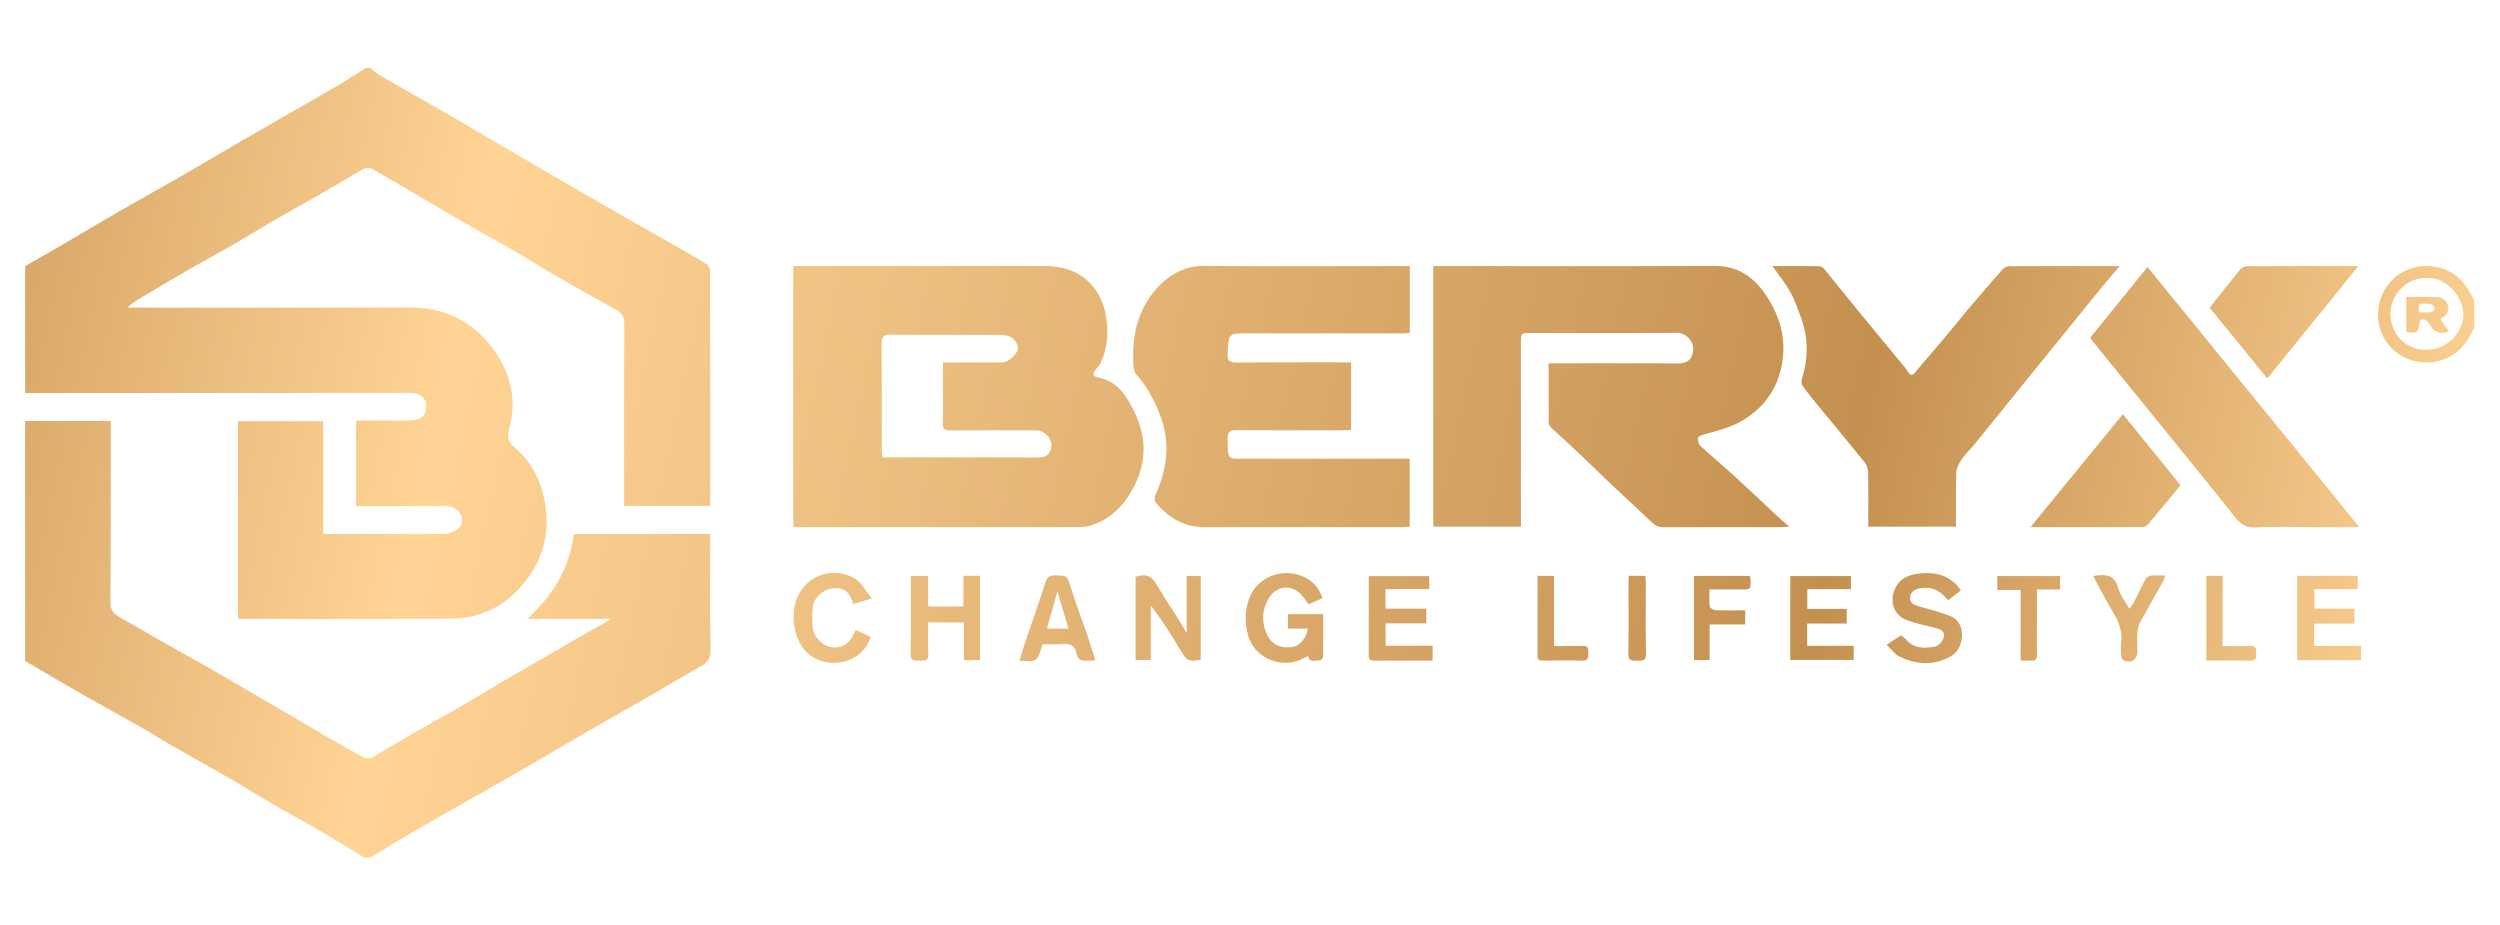 <svg xmlns:dc="http://purl.org/dc/elements/1.1/" xmlns:cc="http://creativecommons.org/ns#" xmlns:rdf="http://www.w3.org/1999/02/22-rdf-syntax-ns#" xmlns:svg="http://www.w3.org/2000/svg" xmlns="http://www.w3.org/2000/svg" viewBox="0 0 272.32 100.8" height="100.8" width="272.32" xml:space="preserve" id="svg2"><defs id="defs6"><clipPath id="clipPath18" clipPathUnits="userSpaceOnUse"><path style="clip-rule:evenodd" id="path16" d="M 2.053,53.878 V 53.716 53.554 53.392 53.229 53.067 52.905 52.743 52.581 52.419 52.256 52.094 51.932 51.77 51.608 51.446 51.284 51.121 50.959 50.797 50.635 50.473 50.311 50.149 49.986 49.824 49.662 49.5 49.338 49.175 49.014 48.851 48.689 48.527 48.365 48.203 48.04 47.878 47.716 47.554 47.392 47.23 47.068 46.905 46.743 46.581 46.419 46.257 46.095 45.933 45.77 45.608 45.446 45.284 45.122 44.96 44.798 44.636 44.474 44.312 44.149 43.987 43.825 43.663 43.501 c 10.4,0.003 20.801,0.006 31.2,0.01 0.154,0 0.306,0.006 0.458,-0.005 0.634,-0.044 1.096,-0.435 1.107,-1.007 0.012,-0.719 -0.211,-1.067 -0.931,-1.196 -0.315,-0.056 -0.643,-0.047 -0.965,-0.049 -1.267,-0.004 -2.534,-0.002 -3.828,-0.002 V 34.266 H 29.74 c 2.11,0 4.221,0 6.332,-6e-4 0.047,-0.001 0.096,0 0.144,6e-4 0.162,0.002 0.325,0.004 0.482,-0.025 0.521,-0.101 0.916,-0.368 1.037,-0.921 0.117,-0.538 -0.192,-0.878 -0.609,-1.103 -0.254,-0.137 -0.569,-0.224 -0.858,-0.226 -3.136,-0.015 -6.274,-0.01 -9.412,-0.009 -0.13,0 -0.259,0.02 -0.447,0.037 v 9.181 h -6.965 v -16.124 c 0.165,-0.012 0.295,-0.028 0.424,-0.028 5.685,-0.002 11.37,-0.041 17.055,0.015 2.749,0.028 4.902,1.38 6.409,3.606 1.22,1.801 1.593,3.857 1.167,6.034 -0.344,1.747 -1.105,3.24 -2.488,4.386 -0.473,0.393 -0.594,0.777 -0.41,1.439 0.699,2.515 0.074,4.826 -1.5,6.833 -1.664,2.12 -3.903,3.143 -6.632,3.135 -5.396,-0.018 -10.792,-0.016 -16.188,-0.015 -2.038,0 -4.077,8e-4 -6.115,8e-4 -0.255,0 -0.511,0 -0.767,0 0.477,0.432 0.992,0.729 1.503,1.031 1.19,0.7 2.37,1.414 3.567,2.103 1.192,0.684 2.407,1.33 3.598,2.018 1.194,0.689 2.365,1.422 3.558,2.113 1.207,0.699 2.436,1.363 3.646,2.061 1.163,0.668 2.305,1.369 3.475,2.025 0.165,0.093 0.469,0.093 0.635,0.002 1.105,-0.615 2.191,-1.266 3.283,-1.906 1.63,-0.956 3.256,-1.918 4.893,-2.864 1.078,-0.622 2.18,-1.206 3.257,-1.832 1.226,-0.713 2.424,-1.469 3.651,-2.178 1.635,-0.944 3.279,-1.874 4.935,-2.781 0.462,-0.252 0.619,-0.558 0.616,-1.086 -0.021,-4.75 -0.013,-9.501 -0.013,-14.253 v -0.655 h 6.993 c 0.02,0.096 0.041,0.15 0.041,0.204 0.002,6.347 0.004,12.694 -0.011,19.04 0,0.177 -0.158,0.417 -0.312,0.521 -0.515,0.347 -1.058,0.651 -1.599,0.959 -1.704,0.971 -3.417,1.927 -5.118,2.904 -2.426,1.394 -4.847,2.796 -7.264,4.204 -2.09,1.216 -4.164,2.456 -6.255,3.666 -2.159,1.249 -4.333,2.47 -6.494,3.715 -0.271,0.156 -0.5,0.382 -0.749,0.577 H 29.893 C 29.13,69.587 28.378,69.085 27.598,68.626 26.218,67.813 24.82,67.029 23.43,66.231 22.086,65.458 20.741,64.689 19.401,63.909 17.884,63.027 16.379,62.127 14.858,61.252 13.189,60.293 11.502,59.365 9.835,58.404 8.232,57.48 6.646,56.526 5.049,55.594 4.055,55.014 3.051,54.449 2.053,53.878"></path></clipPath><linearGradient id="linearGradient30" spreadMethod="pad" gradientUnits="userSpaceOnUse" y2="10.23" x2="197.81" y1="57.26" x1="-19.96"><stop id="stop20" offset="0" style="stop-opacity:1;stop-color:#c49050"></stop><stop id="stop22" offset="0.01" style="stop-opacity:1;stop-color:#c49050"></stop><stop id="stop24" offset="0.26" style="stop-opacity:1;stop-color:#ffd495"></stop><stop id="stop26" offset="0.77" style="stop-opacity:1;stop-color:#c49050"></stop><stop id="stop28" offset="1" style="stop-opacity:1;stop-color:#ffd495"></stop></linearGradient><clipPath id="clipPath40" clipPathUnits="userSpaceOnUse"><path style="clip-rule:evenodd" id="path38" d="m 29.779,5.528 h 0.456 c 1.298,0.778 2.584,1.572 3.892,2.331 1.684,0.976 3.384,1.921 5.074,2.884 1.296,0.738 2.59,1.476 3.88,2.222 1.046,0.604 2.082,1.225 3.127,1.831 1.275,0.74 2.553,1.475 3.832,2.209 1.081,0.621 2.167,1.232 3.246,1.857 1.291,0.745 2.57,1.517 3.873,2.242 0.579,0.322 0.923,0.64 0.906,1.419 -0.066,2.944 -0.027,5.891 -0.027,8.837 v 0.622 H 46.885 c -0.311,-2.777 -1.677,-4.977 -3.801,-6.937 h 6.788 C 49.672,24.898 49.606,24.841 49.531,24.798 48.663,24.304 47.79,23.817 46.924,23.319 46.088,22.838 45.26,22.344 44.427,21.862 43.349,21.238 42.263,20.629 41.19,19.998 39.984,19.29 38.796,18.553 37.587,17.852 c -1.176,-0.681 -2.376,-1.321 -3.555,-1.999 -1.211,-0.698 -2.402,-1.429 -3.62,-2.112 -0.18,-0.102 -0.506,-0.113 -0.686,-0.017 -1.083,0.576 -2.148,1.188 -3.21,1.801 -0.852,0.492 -1.688,1.008 -2.537,1.504 -1.124,0.657 -2.255,1.303 -3.381,1.958 -1.161,0.676 -2.314,1.366 -3.479,2.033 -1.18,0.675 -2.374,1.326 -3.557,1.997 -1.265,0.716 -2.52,1.448 -3.784,2.164 -0.468,0.265 -0.756,0.558 -0.751,1.189 0.032,4.713 0.017,9.426 0.017,14.139 v 0.71 H 2.053 V 21.607 c 1.647,-0.963 3.287,-1.938 4.945,-2.886 1.538,-0.879 3.099,-1.721 4.642,-2.594 0.721,-0.409 1.415,-0.865 2.135,-1.278 1.688,-0.968 3.389,-1.912 5.073,-2.886 1.23,-0.712 2.432,-1.47 3.66,-2.182 1.11,-0.643 2.25,-1.234 3.357,-1.883 1.316,-0.772 2.612,-1.579 3.916,-2.369"></path></clipPath><linearGradient id="linearGradient52" spreadMethod="pad" gradientUnits="userSpaceOnUse" y2="-13.4" x2="192.66" y1="33.66" x1="-25.05"><stop id="stop42" offset="0" style="stop-opacity:1;stop-color:#c49050"></stop><stop id="stop44" offset="0.01" style="stop-opacity:1;stop-color:#c49050"></stop><stop id="stop46" offset="0.26" style="stop-opacity:1;stop-color:#ffd495"></stop><stop id="stop48" offset="0.77" style="stop-opacity:1;stop-color:#c49050"></stop><stop id="stop50" offset="1" style="stop-opacity:1;stop-color:#ffd495"></stop></linearGradient><clipPath id="clipPath62" clipPathUnits="userSpaceOnUse"><path style="clip-rule:evenodd" id="path60" d="m 194.333,50.184 c -0.144,-2.051 1.267,-3.809 3.294,-4.129 1.14,-0.179 2.201,0.064 3.14,0.809 0.677,0.537 1.067,1.246 1.42,1.997 v 2.167 c -0.648,1.438 -1.544,2.544 -3.252,2.801 -0.225,0.033 -0.447,0.05 -0.664,0.05 -2.126,0 -3.788,-1.572 -3.938,-3.695 z m 6.963,-0.405 c -0.115,-1.524 -1.474,-2.786 -3.122,-2.753 -1.642,0.033 -2.862,1.379 -2.834,2.996 0.029,1.632 1.46,2.984 3.026,2.878 1.546,0.123 3.039,-1.68 2.93,-3.121"></path></clipPath><linearGradient id="linearGradient74" spreadMethod="pad" gradientUnits="userSpaceOnUse" y2="48.35" x2="205.98" y1="94.69" x1="-8.16"><stop id="stop64" offset="0" style="stop-opacity:1;stop-color:#c49050"></stop><stop id="stop66" offset="0.01" style="stop-opacity:1;stop-color:#c49050"></stop><stop id="stop68" offset="0.26" style="stop-opacity:1;stop-color:#ffd495"></stop><stop id="stop70" offset="0.77" style="stop-opacity:1;stop-color:#c49050"></stop><stop id="stop72" offset="1" style="stop-opacity:1;stop-color:#ffd495"></stop></linearGradient><clipPath id="clipPath84" clipPathUnits="userSpaceOnUse"><path style="clip-rule:evenodd" id="path82" d="M 85.265,53.882 H 85.26 85.256 85.251 85.246 C 78.631,53.87 72.017,53.876 65.403,53.876 H 64.824 V 32.567 c 0.144,-0.009 0.255,-0.022 0.364,-0.022 7.679,0 15.359,0 23.037,0.007 0.3,8e-4 0.612,0.032 0.895,0.121 1.554,0.49 2.616,1.515 3.413,2.939 1.197,2.137 1.194,4.26 0.144,6.399 -0.637,1.298 -1.408,2.513 -3.032,2.782 -0.328,0.055 -0.358,0.299 -0.164,0.558 0.157,0.209 0.358,0.396 0.466,0.628 0.599,1.264 0.662,2.599 0.403,3.947 -0.218,1.144 -0.737,2.151 -1.652,2.897 -0.994,0.811 -2.169,1.06 -3.432,1.06 z M 72.056,38.809 c -0.003,2.907 0.013,5.813 -0.013,8.72 -0.005,0.577 0.17,0.747 0.744,0.742 1.902,-0.017 3.805,-0.015 5.706,-0.014 1.045,0.001 2.088,0.002 3.134,0 0.263,-5e-4 0.541,-0.019 0.785,-0.102 0.494,-0.168 0.827,-0.683 0.757,-1.086 -0.077,-0.437 -0.801,-1.065 -1.27,-1.067 -1.388,-0.009 -2.775,-0.004 -4.163,-0.004 -0.204,0 -0.408,0 -0.687,0 v -1.751 c 0,-1.064 0.023,-2.128 -0.011,-3.191 -0.015,-0.472 0.128,-0.617 0.604,-0.612 2.337,0.021 4.675,0.012 7.013,0.007 0.782,-0.002 1.415,-0.781 1.229,-1.491 -0.134,-0.515 -0.461,-0.725 -0.999,-0.723 -2.832,0.014 -5.664,0.006 -8.497,0.006 h -4.288 c -0.018,0.232 -0.044,0.398 -0.044,0.565"></path></clipPath><linearGradient id="linearGradient96" spreadMethod="pad" gradientUnits="userSpaceOnUse" y2="16.49" x2="197.87" y1="63.55" x1="-17.79"><stop id="stop86" offset="0" style="stop-opacity:1;stop-color:#c49050"></stop><stop id="stop88" offset="0.01" style="stop-opacity:1;stop-color:#c49050"></stop><stop id="stop90" offset="0.26" style="stop-opacity:1;stop-color:#ffd495"></stop><stop id="stop92" offset="0.77" style="stop-opacity:1;stop-color:#c49050"></stop><stop id="stop94" offset="1" style="stop-opacity:1;stop-color:#ffd495"></stop></linearGradient><clipPath id="clipPath106" clipPathUnits="userSpaceOnUse"><path style="clip-rule:evenodd" id="path104" d="m 140.081,53.892 c -7.452,-0.037 -14.904,-0.014 -22.357,-0.014 h -0.604 V 32.58 h 7.164 c 0,0.245 0,0.452 0,0.659 0,4.807 0,9.613 6e-4,14.42 0,0.72 0.028,0.747 0.731,0.747 1.077,0 2.157,-0.002 3.234,-0.003 2.933,-0.003 5.866,-0.007 8.799,0.02 0.722,0.006 1.349,-0.695 1.314,-1.35 -0.032,-0.616 -0.267,-1.165 -1.29,-1.155 -3.174,0.029 -6.349,0.011 -9.524,0.011 h -1 c 0,-1.69 -0.005,-3.3 0.009,-4.91 10e-4,-0.121 0.11,-0.266 0.209,-0.357 0.685,-0.642 1.389,-1.264 2.071,-1.909 0.966,-0.913 1.912,-1.849 2.879,-2.762 1.087,-1.027 2.197,-2.03 3.277,-3.065 0.281,-0.27 0.557,-0.391 0.949,-0.389 2.231,0.009 4.462,0.008 6.693,0.007 0.982,-8e-4 1.963,-8e-4 2.945,0 0.16,0 0.319,0.022 0.626,0.045 -0.396,0.347 -0.697,0.597 -0.98,0.862 -1.108,1.032 -2.2,2.081 -3.318,3.101 -0.971,0.887 -1.979,1.732 -2.946,2.622 -0.151,0.139 -0.229,0.428 -0.214,0.64 0.007,0.108 0.278,0.245 0.45,0.293 1.167,0.318 2.332,0.598 3.384,1.266 1.865,1.185 2.866,2.881 3.108,5.027 0.2,1.777 -0.303,3.418 -1.257,4.911 -1.006,1.573 -2.32,2.583 -4.322,2.583 -0.011,0 -0.02,0 -0.031,0"></path></clipPath><linearGradient id="linearGradient118" spreadMethod="pad" gradientUnits="userSpaceOnUse" y2="27.54" x2="201.56" y1="74.59" x1="-16.21"><stop id="stop108" offset="0" style="stop-opacity:1;stop-color:#c49050"></stop><stop id="stop110" offset="0.01" style="stop-opacity:1;stop-color:#c49050"></stop><stop id="stop112" offset="0.26" style="stop-opacity:1;stop-color:#ffd495"></stop><stop id="stop114" offset="0.77" style="stop-opacity:1;stop-color:#c49050"></stop><stop id="stop116" offset="1" style="stop-opacity:1;stop-color:#ffd495"></stop></linearGradient><clipPath id="clipPath128" clipPathUnits="userSpaceOnUse"><path style="clip-rule:evenodd" id="path126" d="m 98.371,53.893 h -0.047 c -2.521,0 -4.318,-2.017 -5.109,-3.909 -0.582,-1.391 -0.676,-2.873 -0.589,-4.364 0.012,-0.206 0.093,-0.451 0.227,-0.603 0.928,-1.047 1.562,-2.234 2.03,-3.562 0.78,-2.213 0.433,-4.281 -0.482,-6.341 -0.071,-0.16 -0.057,-0.457 0.047,-0.58 1.05,-1.234 2.327,-2.004 4.02,-1.996 3.683,0.012 7.364,0.01 11.047,0.008 1.7,-0.001 3.4,-0.002 5.099,-0.001 0.199,0 0.399,0.017 0.581,0.026 v 5.567 h -0.708 c -4.185,0 -8.368,-0.009 -12.551,0.005 -0.18,0 -0.34,-0.004 -0.482,-0.006 -1.086,-0.024 -1.13,-0.049 -1.139,1.614 -0.002,0.544 0.164,0.721 0.72,0.716 2.89,-0.025 5.781,-0.014 8.671,-0.012 0.236,8e-4 0.472,0.025 0.701,0.038 v 5.515 h -0.593 c -0.795,-9e-4 -1.59,0 -2.385,8e-4 -2.134,0.003 -4.268,0.005 -6.4,-0.013 -0.568,-0.005 -0.766,0.192 -0.705,0.724 0.014,0.113 -0.002,0.228 0.004,0.342 0.086,1.263 0.147,1.314 1.435,1.314 4.279,-6e-4 8.557,-6e-4 12.836,0 0.2,0 0.4,0.022 0.606,0.032 v 5.47 h -0.518 c -5.438,-0.001 -10.878,-0.039 -16.315,0.015"></path></clipPath><linearGradient id="linearGradient140" spreadMethod="pad" gradientUnits="userSpaceOnUse" y2="22.9" x2="200.34" y1="69.95" x1="-16.87"><stop id="stop130" offset="0" style="stop-opacity:1;stop-color:#c49050"></stop><stop id="stop132" offset="0.01" style="stop-opacity:1;stop-color:#c49050"></stop><stop id="stop134" offset="0.26" style="stop-opacity:1;stop-color:#ffd495"></stop><stop id="stop136" offset="0.77" style="stop-opacity:1;stop-color:#c49050"></stop><stop id="stop138" offset="1" style="stop-opacity:1;stop-color:#ffd495"></stop></linearGradient><clipPath id="clipPath150" clipPathUnits="userSpaceOnUse"><path style="clip-rule:evenodd" id="path148" d="m 144.832,53.875 c 0.498,-0.706 1.026,-1.346 1.428,-2.055 0.36,-0.634 0.604,-1.337 0.864,-2.021 0.648,-1.691 0.669,-3.401 0.123,-5.126 -0.055,-0.173 -0.049,-0.436 0.049,-0.573 0.427,-0.595 0.891,-1.165 1.356,-1.733 1.246,-1.516 2.508,-3.019 3.737,-4.55 0.172,-0.213 0.261,-0.55 0.266,-0.833 0.028,-1.291 0.012,-2.583 0.012,-3.874 v -0.527 h 7.175 c 0,1.503 -0.028,2.962 0.02,4.42 0.012,0.361 0.215,0.75 0.428,1.06 0.305,0.447 0.711,0.821 1.054,1.243 1.499,1.845 2.99,3.697 4.486,5.545 1.27,1.569 2.545,3.133 3.817,4.701 0.629,0.778 1.251,1.561 1.886,2.333 0.521,0.633 1.058,1.255 1.681,1.993 -3.122,0 -6.067,0.003 -9.012,-0.01 -0.184,-0.002 -0.42,-0.1 -0.54,-0.236 -0.975,-1.103 -1.935,-2.22 -2.886,-3.345 -0.665,-0.788 -1.304,-1.598 -1.969,-2.386 -0.728,-0.868 -1.487,-1.709 -2.202,-2.589 -0.346,-0.427 -0.46,-0.448 -0.763,0.03 -0.06,0.094 -0.128,0.184 -0.199,0.271 -1.298,1.571 -2.6,3.139 -3.891,4.716 -0.896,1.094 -1.773,2.203 -2.67,3.295 -0.099,0.12 -0.281,0.24 -0.425,0.243 -0.685,0.01 -1.371,0.013 -2.053,0.013 -0.594,0 -1.185,-0.002 -1.773,-0.002"></path></clipPath><linearGradient id="linearGradient162" spreadMethod="pad" gradientUnits="userSpaceOnUse" y2="34.56" x2="203.08" y1="81.61" x1="-14.7"><stop id="stop152" offset="0" style="stop-opacity:1;stop-color:#c49050"></stop><stop id="stop154" offset="0.01" style="stop-opacity:1;stop-color:#c49050"></stop><stop id="stop156" offset="0.26" style="stop-opacity:1;stop-color:#ffd495"></stop><stop id="stop158" offset="0.77" style="stop-opacity:1;stop-color:#c49050"></stop><stop id="stop160" offset="1" style="stop-opacity:1;stop-color:#ffd495"></stop></linearGradient><clipPath id="clipPath172" clipPathUnits="userSpaceOnUse"><path style="clip-rule:evenodd" id="path170" d="m 170.801,48.021 c 0.272,-0.35 0.499,-0.654 0.737,-0.948 1.212,-1.492 2.429,-2.979 3.64,-4.47 1.226,-1.509 2.45,-3.02 3.671,-4.531 1.257,-1.555 2.52,-3.105 3.76,-4.675 0.44,-0.557 0.87,-0.922 1.683,-0.878 1.611,0.088 3.229,0.026 4.847,0.026 h 3.658 c -5.838,7.17 -11.561,14.197 -17.309,21.255 -1.607,-1.981 -3.149,-3.881 -4.686,-5.778"></path></clipPath><linearGradient id="linearGradient184" spreadMethod="pad" gradientUnits="userSpaceOnUse" y2="37.98" x2="203.81" y1="84.95" x1="-13.96"><stop id="stop174" offset="0" style="stop-opacity:1;stop-color:#c49050"></stop><stop id="stop176" offset="0.01" style="stop-opacity:1;stop-color:#c49050"></stop><stop id="stop178" offset="0.26" style="stop-opacity:1;stop-color:#ffd495"></stop><stop id="stop180" offset="0.77" style="stop-opacity:1;stop-color:#c49050"></stop><stop id="stop182" offset="1" style="stop-opacity:1;stop-color:#ffd495"></stop></linearGradient><clipPath id="clipPath194" clipPathUnits="userSpaceOnUse"><path style="clip-rule:evenodd" id="path192" d="m 165.923,32.543 c 3.187,0 6.186,-0.005 9.185,0.012 0.156,0 0.351,0.126 0.457,0.253 0.873,1.033 1.728,2.08 2.621,3.161 -1.564,1.927 -3.103,3.823 -4.711,5.804 -2.511,-3.071 -4.987,-6.096 -7.552,-9.23"></path></clipPath><linearGradient id="linearGradient206" spreadMethod="pad" gradientUnits="userSpaceOnUse" y2="30.15" x2="202.13" y1="77.19" x1="-15.65"><stop id="stop196" offset="0" style="stop-opacity:1;stop-color:#c49050"></stop><stop id="stop198" offset="0.01" style="stop-opacity:1;stop-color:#c49050"></stop><stop id="stop200" offset="0.26" style="stop-opacity:1;stop-color:#ffd495"></stop><stop id="stop202" offset="0.77" style="stop-opacity:1;stop-color:#c49050"></stop><stop id="stop204" offset="1" style="stop-opacity:1;stop-color:#ffd495"></stop></linearGradient><clipPath id="clipPath216" clipPathUnits="userSpaceOnUse"><path style="clip-rule:evenodd" id="path214" d="M 192.72,53.877 H 188.53 c -1.662,-6e-4 -3.301,-0.003 -4.94,-0.013 -0.18,-8e-4 -0.414,-0.126 -0.532,-0.269 -0.835,-1.019 -1.647,-2.059 -2.493,-3.126 1.585,-1.942 3.137,-3.846 4.712,-5.777 2.468,3.046 4.91,6.059 7.443,9.185"></path></clipPath><linearGradient id="linearGradient228" spreadMethod="pad" gradientUnits="userSpaceOnUse" y2="45.72" x2="205.49" y1="92.78" x1="-12.28"><stop id="stop218" offset="0" style="stop-opacity:1;stop-color:#c49050"></stop><stop id="stop220" offset="0.01" style="stop-opacity:1;stop-color:#c49050"></stop><stop id="stop222" offset="0.26" style="stop-opacity:1;stop-color:#ffd495"></stop><stop id="stop224" offset="0.77" style="stop-opacity:1;stop-color:#c49050"></stop><stop id="stop226" offset="1" style="stop-opacity:1;stop-color:#ffd495"></stop></linearGradient><clipPath id="clipPath240" clipPathUnits="userSpaceOnUse"><path style="clip-rule:evenodd" id="path238" d="m 102.098,26.763 c -0.37,-0.988 -0.402,-2.009 -0.109,-3.066 0.484,-1.747 2.409,-2.611 4.001,-2.091 0.3,0.098 0.577,0.262 0.891,0.406 0.11,-0.45 0.384,-0.412 0.654,-0.374 0.103,0.014 0.204,0.029 0.298,0.016 0.085,-0.011 0.281,0.161 0.282,0.25 0.019,1.17 0.014,2.341 0.014,3.531 h -2.881 v -1.184 h 1.628 c -0.127,-0.797 -0.683,-1.429 -1.294,-1.509 -0.987,-0.13 -1.709,0.234 -2.081,1.1 -0.422,0.982 -0.384,1.957 0.176,2.886 0.644,1.069 1.915,1.175 2.729,0.227 0.181,-0.211 0.335,-0.446 0.533,-0.713 0.361,0.158 0.735,0.323 1.135,0.498 -0.334,0.99 -0.958,1.554 -1.849,1.87 -0.353,0.126 -0.718,0.185 -1.08,0.185 -1.309,0 -2.576,-0.778 -3.046,-2.034"></path></clipPath><linearGradient id="linearGradient252" spreadMethod="pad" gradientUnits="userSpaceOnUse" y2="6.44" x2="195.37" y1="51.24" x1="-19"><stop id="stop242" offset="0" style="stop-opacity:1;stop-color:#c49050"></stop><stop id="stop244" offset="0.01" style="stop-opacity:1;stop-color:#c49050"></stop><stop id="stop246" offset="0.26" style="stop-opacity:1;stop-color:#ffd495"></stop><stop id="stop248" offset="0.77" style="stop-opacity:1;stop-color:#c49050"></stop><stop id="stop250" offset="1" style="stop-opacity:1;stop-color:#ffd495"></stop></linearGradient><clipPath id="clipPath262" clipPathUnits="userSpaceOnUse"><path style="clip-rule:evenodd" id="path260" d="m 157.041,28.771 c -0.874,-0.076 -1.72,-0.293 -2.166,-1.216 -0.496,-1.026 -0.161,-2.171 0.888,-2.586 0.75,-0.297 1.558,-0.448 2.345,-0.648 0.395,-0.1 0.826,-0.282 0.751,-0.699 -0.058,-0.319 -0.41,-0.771 -0.698,-0.829 -0.855,-0.172 -1.749,-0.209 -2.411,0.578 -0.107,0.126 -0.261,0.212 -0.406,0.33 -0.379,-0.249 -0.738,-0.486 -1.175,-0.774 0.4,-0.38 0.665,-0.779 1.035,-0.957 1.387,-0.672 2.824,-0.759 4.204,0.011 1.184,0.661 1.26,2.756 0.05,3.259 -0.812,0.337 -1.675,0.552 -2.523,0.793 -0.418,0.118 -0.871,0.229 -0.852,0.745 0.018,0.505 0.421,0.707 0.898,0.784 0.921,0.149 1.611,-0.235 2.205,-0.997 0.379,0.291 0.722,0.554 1.055,0.811 -0.729,1.043 -1.685,1.415 -2.756,1.415 -0.146,0 -0.296,-0.007 -0.446,-0.021"></path></clipPath><linearGradient id="linearGradient274" spreadMethod="pad" gradientUnits="userSpaceOnUse" y2="16.48" x2="196.77" y1="62.15" x1="-9.74"><stop id="stop264" offset="0" style="stop-opacity:1;stop-color:#c49050"></stop><stop id="stop266" offset="0.01" style="stop-opacity:1;stop-color:#c49050"></stop><stop id="stop268" offset="0.26" style="stop-opacity:1;stop-color:#ffd495"></stop><stop id="stop270" offset="0.77" style="stop-opacity:1;stop-color:#c49050"></stop><stop id="stop272" offset="1" style="stop-opacity:1;stop-color:#ffd495"></stop></linearGradient><clipPath id="clipPath284" clipPathUnits="userSpaceOnUse"><path style="clip-rule:evenodd" id="path282" d="m 80.079,21.676 v 6.892 H 78.729 V 26.06 h -2.887 v 2.484 h -1.419 c 0,-2.157 0.02,-4.262 -0.013,-6.364 -0.009,-0.568 0.282,-0.561 0.673,-0.542 0.063,0.002 0.129,6e-4 0.193,0 0.32,-0.008 0.616,-0.016 0.581,0.553 -0.054,0.846 -0.013,1.697 -0.013,2.565 h 2.924 v -3.078 z"></path></clipPath><linearGradient id="linearGradient296" spreadMethod="pad" gradientUnits="userSpaceOnUse" y2="-0.33" x2="195.34" y1="46.59" x1="-22.09"><stop id="stop286" offset="0" style="stop-opacity:1;stop-color:#c49050"></stop><stop id="stop288" offset="0.01" style="stop-opacity:1;stop-color:#c49050"></stop><stop id="stop290" offset="0.26" style="stop-opacity:1;stop-color:#ffd495"></stop><stop id="stop292" offset="0.77" style="stop-opacity:1;stop-color:#c49050"></stop><stop id="stop294" offset="1" style="stop-opacity:1;stop-color:#ffd495"></stop></linearGradient><clipPath id="clipPath306" clipPathUnits="userSpaceOnUse"><path style="clip-rule:evenodd" id="path304" d="m 92.797,28.488 v -6.805 h 1.242 v 4.471 c 0.896,-1.21 1.703,-2.438 2.449,-3.701 0.489,-0.829 0.594,-0.922 1.629,-0.747 v 6.84 h -1.145 v -4.673 c -0.264,0.452 -0.469,0.823 -0.693,1.179 -0.513,0.815 -1.064,1.607 -1.545,2.44 -0.463,0.8 -0.749,1.113 -1.261,1.113 -0.187,0 -0.406,-0.042 -0.675,-0.118"></path></clipPath><linearGradient id="linearGradient318" spreadMethod="pad" gradientUnits="userSpaceOnUse" y2="3.68" x2="196.33" y1="50.06" x1="-21.45"><stop id="stop308" offset="0" style="stop-opacity:1;stop-color:#c49050"></stop><stop id="stop310" offset="0.01" style="stop-opacity:1;stop-color:#c49050"></stop><stop id="stop312" offset="0.26" style="stop-opacity:1;stop-color:#ffd495"></stop><stop id="stop314" offset="0.77" style="stop-opacity:1;stop-color:#c49050"></stop><stop id="stop316" offset="1" style="stop-opacity:1;stop-color:#ffd495"></stop></linearGradient><clipPath id="clipPath328" clipPathUnits="userSpaceOnUse"><path style="clip-rule:evenodd" id="path326" d="m 117.07,21.638 v 1.213 h -3.845 v 1.833 h 3.329 v 1.196 h -3.333 v 1.597 h 3.573 v 1.065 h -4.944 c 0,-2.215 0.002,-4.377 -0.004,-6.538 -0.002,-0.378 0.237,-0.366 0.496,-0.366 1.159,0.001 2.317,0.001 3.477,0 h 1.25 z"></path></clipPath><linearGradient id="linearGradient340" spreadMethod="pad" gradientUnits="userSpaceOnUse" y2="7.25" x2="197.15" y1="54.23" x1="-20.56"><stop id="stop330" offset="0" style="stop-opacity:1;stop-color:#c49050"></stop><stop id="stop332" offset="0.01" style="stop-opacity:1;stop-color:#c49050"></stop><stop id="stop334" offset="0.26" style="stop-opacity:1;stop-color:#ffd495"></stop><stop id="stop336" offset="0.77" style="stop-opacity:1;stop-color:#c49050"></stop><stop id="stop338" offset="1" style="stop-opacity:1;stop-color:#ffd495"></stop></linearGradient><clipPath id="clipPath350" clipPathUnits="userSpaceOnUse"><path style="clip-rule:evenodd" id="path348" d="m 192.941,21.676 v 1.157 h -3.835 v 1.826 h 3.295 v 1.224 h -3.277 v 1.6 h 3.54 v 1.077 h -4.941 v -6.885 z"></path></clipPath><linearGradient id="linearGradient362" spreadMethod="pad" gradientUnits="userSpaceOnUse" y2="22.88" x2="200.56" y1="69.94" x1="-17.22"><stop id="stop352" offset="0" style="stop-opacity:1;stop-color:#c49050"></stop><stop id="stop354" offset="0.01" style="stop-opacity:1;stop-color:#c49050"></stop><stop id="stop356" offset="0.26" style="stop-opacity:1;stop-color:#ffd495"></stop><stop id="stop358" offset="0.77" style="stop-opacity:1;stop-color:#c49050"></stop><stop id="stop360" offset="1" style="stop-opacity:1;stop-color:#ffd495"></stop></linearGradient><clipPath id="clipPath372" clipPathUnits="userSpaceOnUse"><path style="clip-rule:evenodd" id="path370" d="m 146.294,21.689 h 5.186 v 1.156 h -3.806 v 1.82 h 3.233 v 1.194 h -3.22 v 1.617 h 3.567 v 1.07 h -4.96 z"></path></clipPath><linearGradient id="linearGradient384" spreadMethod="pad" gradientUnits="userSpaceOnUse" y2="14.33" x2="198.71" y1="61.38" x1="-19.07"><stop id="stop374" offset="0" style="stop-opacity:1;stop-color:#c49050"></stop><stop id="stop376" offset="0.01" style="stop-opacity:1;stop-color:#c49050"></stop><stop id="stop378" offset="0.26" style="stop-opacity:1;stop-color:#ffd495"></stop><stop id="stop380" offset="0.77" style="stop-opacity:1;stop-color:#c49050"></stop><stop id="stop382" offset="1" style="stop-opacity:1;stop-color:#ffd495"></stop></linearGradient><clipPath id="clipPath394" clipPathUnits="userSpaceOnUse"><path style="clip-rule:evenodd" id="path392" d="m 68.189,28.809 h -0.028 c -1.2,0 -2.406,-0.655 -2.998,-1.987 -0.718,-1.613 -0.268,-4.606 2.024,-5.234 1.618,-0.444 3.398,0.244 3.969,1.987 -0.374,0.175 -0.749,0.351 -1.126,0.524 -0.032,0.013 -0.073,8e-4 -0.138,8e-4 -0.049,-0.113 -0.098,-0.234 -0.157,-0.351 -0.41,-0.811 -0.982,-1.124 -1.838,-1.009 -0.634,0.085 -1.407,0.844 -1.48,1.548 -0.058,0.562 -0.062,1.142 -0.002,1.703 0.093,0.86 0.944,1.544 1.8,1.565 0.877,0.022 1.306,-0.467 1.499,-1.296 0.464,0.136 0.895,0.263 1.536,0.452 -0.509,0.616 -0.837,1.277 -1.371,1.609 -0.512,0.32 -1.099,0.483 -1.689,0.488"></path></clipPath><linearGradient id="linearGradient406" spreadMethod="pad" gradientUnits="userSpaceOnUse" y2="-1.04" x2="187.76" y1="44.1" x1="-17.08"><stop id="stop396" offset="0" style="stop-opacity:1;stop-color:#c49050"></stop><stop id="stop398" offset="0.01" style="stop-opacity:1;stop-color:#c49050"></stop><stop id="stop400" offset="0.26" style="stop-opacity:1;stop-color:#ffd495"></stop><stop id="stop402" offset="0.77" style="stop-opacity:1;stop-color:#c49050"></stop><stop id="stop404" offset="1" style="stop-opacity:1;stop-color:#ffd495"></stop></linearGradient><clipPath id="clipPath416" clipPathUnits="userSpaceOnUse"><path style="clip-rule:evenodd" id="path414" d="m 86.196,28.608 h -0.004 -0.004 -0.004 -0.004 -0.004 -0.004 -0.004 -0.004 -0.02 c -0.41,-0.005 -0.581,-0.179 -0.712,-0.584 -0.536,-1.655 -1.116,-3.295 -1.673,-4.943 -0.153,-0.452 -0.284,-0.911 -0.454,-1.461 0.172,0.008 0.346,0 0.509,-0.007 0.351,-0.017 0.659,-0.033 0.83,0.111 0.31,0.265 0.38,0.813 0.56,1.254 0.536,0 1.073,-0.047 1.597,0.011 0.681,0.076 1.06,-0.142 1.177,-0.841 0.032,-0.182 0.219,-0.447 0.376,-0.478 0.358,-0.071 0.738,-0.022 1.156,-0.022 -0.236,0.749 -0.421,1.383 -0.636,2.008 -0.446,1.306 -0.944,2.597 -1.355,3.914 -0.315,1.016 -0.273,1.002 -1.291,1.038 z m 0.215,-1.32 c 0.331,-1.114 0.611,-2.06 0.903,-3.042 h -1.769 c 0.28,0.983 0.55,1.933 0.866,3.042"></path></clipPath><linearGradient id="linearGradient428" spreadMethod="pad" gradientUnits="userSpaceOnUse" y2="1.24" x2="195.86" y1="48.15" x1="-21.91"><stop id="stop418" offset="0" style="stop-opacity:1;stop-color:#c49050"></stop><stop id="stop420" offset="0.01" style="stop-opacity:1;stop-color:#c49050"></stop><stop id="stop422" offset="0.26" style="stop-opacity:1;stop-color:#ffd495"></stop><stop id="stop424" offset="0.77" style="stop-opacity:1;stop-color:#c49050"></stop><stop id="stop426" offset="1" style="stop-opacity:1;stop-color:#ffd495"></stop></linearGradient><clipPath id="clipPath438" clipPathUnits="userSpaceOnUse"><path style="clip-rule:evenodd" id="path436" d="m 138.426,21.678 h 1.28 v 2.912 h 2.905 v 1.155 c -0.837,0 -1.632,-0.018 -2.426,0.014 -0.169,0.006 -0.456,0.174 -0.472,0.295 -0.058,0.443 -0.022,0.897 -0.022,1.4 0.914,0 1.746,0 2.58,0 0.8,0.001 0.802,0.002 0.775,0.818 -0.003,0.09 -0.03,0.178 -0.047,0.284 h -4.574 z"></path></clipPath><linearGradient id="linearGradient450" spreadMethod="pad" gradientUnits="userSpaceOnUse" y2="12.66" x2="198.11" y1="59.72" x1="-18.8"><stop id="stop440" offset="0" style="stop-opacity:1;stop-color:#c49050"></stop><stop id="stop442" offset="0.01" style="stop-opacity:1;stop-color:#c49050"></stop><stop id="stop444" offset="0.26" style="stop-opacity:1;stop-color:#ffd495"></stop><stop id="stop446" offset="0.77" style="stop-opacity:1;stop-color:#c49050"></stop><stop id="stop448" offset="1" style="stop-opacity:1;stop-color:#ffd495"></stop></linearGradient><clipPath id="clipPath460" clipPathUnits="userSpaceOnUse"><path style="clip-rule:evenodd" id="path458" d="m 171.209,28.583 c -0.018,-0.002 -0.035,-0.016 -0.137,-0.068 0.456,-0.847 0.871,-1.69 1.353,-2.494 0.541,-0.901 1.056,-1.786 0.912,-2.901 -0.047,-0.355 -0.021,-0.722 0,-1.081 0.008,-0.127 0.071,-0.318 0.165,-0.364 0.632,-0.312 1.155,0.032 1.155,0.739 0,0.512 -0.028,1.026 0.011,1.536 0.021,0.29 0.099,0.6 0.238,0.854 0.611,1.126 1.257,2.233 1.885,3.351 0.065,0.117 0.095,0.255 0.161,0.439 -0.436,0 -0.798,0.025 -1.154,-0.011 -0.159,-0.016 -0.374,-0.117 -0.445,-0.245 -0.336,-0.608 -0.623,-1.244 -0.943,-1.863 -0.106,-0.203 -0.257,-0.383 -0.411,-0.609 -0.344,0.628 -0.763,1.14 -0.913,1.722 -0.218,0.84 -0.708,1.034 -1.31,1.034 -0.18,0 -0.37,-0.017 -0.566,-0.039"></path></clipPath><linearGradient id="linearGradient472" spreadMethod="pad" gradientUnits="userSpaceOnUse" y2="20.03" x2="199.89" y1="65.81" x1="-17.89"><stop id="stop462" offset="0" style="stop-opacity:1;stop-color:#c49050"></stop><stop id="stop464" offset="0.01" style="stop-opacity:1;stop-color:#c49050"></stop><stop id="stop466" offset="0.26" style="stop-opacity:1;stop-color:#ffd495"></stop><stop id="stop468" offset="0.77" style="stop-opacity:1;stop-color:#c49050"></stop><stop id="stop470" offset="1" style="stop-opacity:1;stop-color:#ffd495"></stop></linearGradient><clipPath id="clipPath482" clipPathUnits="userSpaceOnUse"><path style="clip-rule:evenodd" id="path480" d="m 168.348,28.547 h -5.137 v -1.14 h 1.906 v -5.77 c 0.304,0 0.547,0.02 0.789,-0.004 0.412,-0.043 0.573,0.096 0.557,0.536 -0.032,0.872 -0.009,1.745 -0.009,2.618 v 2.661 h 1.894 v 1.099 z"></path></clipPath><linearGradient id="linearGradient494" spreadMethod="pad" gradientUnits="userSpaceOnUse" y2="18.07" x2="199.51" y1="64.88" x1="-18.27"><stop id="stop484" offset="0" style="stop-opacity:1;stop-color:#c49050"></stop><stop id="stop486" offset="0.01" style="stop-opacity:1;stop-color:#c49050"></stop><stop id="stop488" offset="0.26" style="stop-opacity:1;stop-color:#ffd495"></stop><stop id="stop490" offset="0.77" style="stop-opacity:1;stop-color:#c49050"></stop><stop id="stop492" offset="1" style="stop-opacity:1;stop-color:#ffd495"></stop></linearGradient><clipPath id="clipPath504" clipPathUnits="userSpaceOnUse"><path style="clip-rule:evenodd" id="path502" d="m 125.644,28.563 c 0,-2.243 0.004,-4.406 -0.005,-6.568 -8e-4,-0.386 0.249,-0.356 0.499,-0.356 1.045,0 2.092,0.037 3.135,-0.01 0.612,-0.028 0.484,0.348 0.519,0.696 0.041,0.403 -0.107,0.529 -0.508,0.513 -0.75,-0.03 -1.502,-0.009 -2.298,-0.009 v 5.734 h -1.342 z"></path></clipPath><linearGradient id="linearGradient516" spreadMethod="pad" gradientUnits="userSpaceOnUse" y2="9.77" x2="196.25" y1="56.65" x1="-17.1"><stop id="stop506" offset="0" style="stop-opacity:1;stop-color:#c49050"></stop><stop id="stop508" offset="0.01" style="stop-opacity:1;stop-color:#c49050"></stop><stop id="stop510" offset="0.26" style="stop-opacity:1;stop-color:#ffd495"></stop><stop id="stop512" offset="0.77" style="stop-opacity:1;stop-color:#c49050"></stop><stop id="stop514" offset="1" style="stop-opacity:1;stop-color:#ffd495"></stop></linearGradient><clipPath id="clipPath526" clipPathUnits="userSpaceOnUse"><path style="clip-rule:evenodd" id="path524" d="m 180.294,28.566 v -6.926 c 1.22,0 2.393,0.021 3.565,-0.01 0.467,-0.012 0.523,0.196 0.517,0.582 -0.005,0.384 -0.015,0.655 -0.531,0.626 -0.713,-0.04 -1.429,-0.01 -2.217,-0.01 v 5.738 z"></path></clipPath><linearGradient id="linearGradient538" spreadMethod="pad" gradientUnits="userSpaceOnUse" y2="20.97" x2="200.12" y1="67.95" x1="-17.4"><stop id="stop528" offset="0" style="stop-opacity:1;stop-color:#c49050"></stop><stop id="stop530" offset="0.01" style="stop-opacity:1;stop-color:#c49050"></stop><stop id="stop532" offset="0.26" style="stop-opacity:1;stop-color:#ffd495"></stop><stop id="stop534" offset="0.77" style="stop-opacity:1;stop-color:#c49050"></stop><stop id="stop536" offset="1" style="stop-opacity:1;stop-color:#ffd495"></stop></linearGradient><clipPath id="clipPath548" clipPathUnits="userSpaceOnUse"><path style="clip-rule:evenodd" id="path546" d="m 133.094,28.567 c -0.009,-0.192 -0.019,-0.322 -0.019,-0.452 -0.002,-1.976 0.024,-3.952 -0.014,-5.928 -0.013,-0.618 0.33,-0.555 0.718,-0.552 0.042,0 0.083,-8e-4 0.124,-0.002 0.332,-0.005 0.613,-0.011 0.603,0.546 -0.036,1.976 -0.013,3.952 -0.016,5.928 -0.001,0.145 -0.03,0.292 -0.049,0.46 z"></path></clipPath><linearGradient id="linearGradient560" spreadMethod="pad" gradientUnits="userSpaceOnUse" y2="11.4" x2="197.09" y1="58.04" x1="-17.44"><stop id="stop550" offset="0" style="stop-opacity:1;stop-color:#c49050"></stop><stop id="stop552" offset="0.01" style="stop-opacity:1;stop-color:#c49050"></stop><stop id="stop554" offset="0.26" style="stop-opacity:1;stop-color:#ffd495"></stop><stop id="stop556" offset="0.77" style="stop-opacity:1;stop-color:#c49050"></stop><stop id="stop558" offset="1" style="stop-opacity:1;stop-color:#ffd495"></stop></linearGradient><clipPath id="clipPath570" clipPathUnits="userSpaceOnUse"><path style="clip-rule:evenodd" id="path568" d="m 198.968,51.357 h -0.024 -0.036 -0.036 -0.036 -0.036 -0.036 -0.036 -0.036 -0.037 -0.036 -0.036 -0.036 -0.036 -0.036 -0.036 -0.036 -0.036 -0.036 -0.036 -0.036 -0.036 -0.036 -0.036 -0.036 -0.036 -0.036 -0.036 -0.036 -0.036 -0.036 -0.036 -0.036 -0.036 -0.036 -0.036 -0.036 -0.036 -0.036 -0.036 -0.036 -0.036 -0.036 -0.036 -0.036 -0.036 -0.036 -0.036 -0.036 -0.036 -0.036 -0.036 -0.036 -0.036 -0.036 -0.036 -0.036 -0.036 -0.036 -0.036 -0.036 -0.036 -0.036 -0.036 -0.036 -0.036 v -2.877 c 0.96,-0.103 0.96,-0.103 1.125,0.994 0.538,0.173 0.715,-0.251 0.897,-0.545 0.377,-0.607 0.892,-0.537 1.486,-0.44 -0.258,0.378 -0.487,0.71 -0.715,1.041 0.398,0.308 0.777,0.578 0.612,1.131 -0.161,0.544 -0.571,0.692 -1.074,0.697 z m -1.321,-1.263 c 0.014,0.281 0.024,0.462 0.037,0.699 0.347,0 0.667,0.036 0.971,-0.018 0.129,-0.022 0.283,-0.223 0.312,-0.366 0.016,-0.081 -0.186,-0.282 -0.31,-0.3 -0.131,-0.019 -0.264,-0.024 -0.403,-0.024 -0.187,0 -0.386,0.01 -0.606,0.01"></path></clipPath><linearGradient id="linearGradient582" spreadMethod="pad" gradientUnits="userSpaceOnUse" y2="48.27" x2="205.86" y1="93.74" x1="-8.09"><stop id="stop572" offset="0" style="stop-opacity:1;stop-color:#c49050"></stop><stop id="stop574" offset="0.01" style="stop-opacity:1;stop-color:#c49050"></stop><stop id="stop576" offset="0.26" style="stop-opacity:1;stop-color:#ffd495"></stop><stop id="stop578" offset="0.77" style="stop-opacity:1;stop-color:#c49050"></stop><stop id="stop580" offset="1" style="stop-opacity:1;stop-color:#ffd495"></stop></linearGradient></defs><g transform="matrix(1.333,0,0,-1.333,0,100.8)" id="g10"><g id="g12"><g clip-path="url(#clipPath18)" id="g14"><path id="path32" style="fill:url(#linearGradient30);fill-rule:evenodd;stroke:none" d="M 2.053,53.878 V 53.716 53.554 53.392 53.229 53.067 52.905 52.743 52.581 52.419 52.256 52.094 51.932 51.77 51.608 51.446 51.284 51.121 50.959 50.797 50.635 50.473 50.311 50.149 49.986 49.824 49.662 49.5 49.338 49.175 49.014 48.851 48.689 48.527 48.365 48.203 48.04 47.878 47.716 47.554 47.392 47.23 47.068 46.905 46.743 46.581 46.419 46.257 46.095 45.933 45.77 45.608 45.446 45.284 45.122 44.96 44.798 44.636 44.474 44.312 44.149 43.987 43.825 43.663 43.501 c 10.4,0.003 20.801,0.006 31.2,0.01 0.154,0 0.306,0.006 0.458,-0.005 0.634,-0.044 1.096,-0.435 1.107,-1.007 0.012,-0.719 -0.211,-1.067 -0.931,-1.196 -0.315,-0.056 -0.643,-0.047 -0.965,-0.049 -1.267,-0.004 -2.534,-0.002 -3.828,-0.002 V 34.266 H 29.74 c 2.11,0 4.221,0 6.332,-6e-4 0.047,-0.001 0.096,0 0.144,6e-4 0.162,0.002 0.325,0.004 0.482,-0.025 0.521,-0.101 0.916,-0.368 1.037,-0.921 0.117,-0.538 -0.192,-0.878 -0.609,-1.103 -0.254,-0.137 -0.569,-0.224 -0.858,-0.226 -3.136,-0.015 -6.274,-0.01 -9.412,-0.009 -0.13,0 -0.259,0.02 -0.447,0.037 v 9.181 h -6.965 v -16.124 c 0.165,-0.012 0.295,-0.028 0.424,-0.028 5.685,-0.002 11.37,-0.041 17.055,0.015 2.749,0.028 4.902,1.38 6.409,3.606 1.22,1.801 1.593,3.857 1.167,6.034 -0.344,1.747 -1.105,3.24 -2.488,4.386 -0.473,0.393 -0.594,0.777 -0.41,1.439 0.699,2.515 0.074,4.826 -1.5,6.833 -1.664,2.12 -3.903,3.143 -6.632,3.135 -5.396,-0.018 -10.792,-0.016 -16.188,-0.015 -2.038,0 -4.077,8e-4 -6.115,8e-4 -0.255,0 -0.511,0 -0.767,0 0.477,0.432 0.992,0.729 1.503,1.031 1.19,0.7 2.37,1.414 3.567,2.103 1.192,0.684 2.407,1.33 3.598,2.018 1.194,0.689 2.365,1.422 3.558,2.113 1.207,0.699 2.436,1.363 3.646,2.061 1.163,0.668 2.305,1.369 3.475,2.025 0.165,0.093 0.469,0.093 0.635,0.002 1.105,-0.615 2.191,-1.266 3.283,-1.906 1.63,-0.956 3.256,-1.918 4.893,-2.864 1.078,-0.622 2.18,-1.206 3.257,-1.832 1.226,-0.713 2.424,-1.469 3.651,-2.178 1.635,-0.944 3.279,-1.874 4.935,-2.781 0.462,-0.252 0.619,-0.558 0.616,-1.086 -0.021,-4.75 -0.013,-9.501 -0.013,-14.253 v -0.655 h 6.993 c 0.02,0.096 0.041,0.15 0.041,0.204 0.002,6.347 0.004,12.694 -0.011,19.04 0,0.177 -0.158,0.417 -0.312,0.521 -0.515,0.347 -1.058,0.651 -1.599,0.959 -1.704,0.971 -3.417,1.927 -5.118,2.904 -2.426,1.394 -4.847,2.796 -7.264,4.204 -2.09,1.216 -4.164,2.456 -6.255,3.666 -2.159,1.249 -4.333,2.47 -6.494,3.715 -0.271,0.156 -0.5,0.382 -0.749,0.577 H 29.893 C 29.13,69.587 28.378,69.085 27.598,68.626 26.218,67.813 24.82,67.029 23.43,66.231 22.086,65.458 20.741,64.689 19.401,63.909 17.884,63.027 16.379,62.127 14.858,61.252 13.189,60.293 11.502,59.365 9.835,58.404 8.232,57.48 6.646,56.526 5.049,55.594 4.055,55.014 3.051,54.449 2.053,53.878"></path></g></g><g id="g34"><g clip-path="url(#clipPath40)" id="g36"><path id="path54" style="fill:url(#linearGradient52);fill-rule:evenodd;stroke:none" d="m 29.779,5.528 h 0.456 c 1.298,0.778 2.584,1.572 3.892,2.331 1.684,0.976 3.384,1.921 5.074,2.884 1.296,0.738 2.59,1.476 3.88,2.222 1.046,0.604 2.082,1.225 3.127,1.831 1.275,0.74 2.553,1.475 3.832,2.209 1.081,0.621 2.167,1.232 3.246,1.857 1.291,0.745 2.57,1.517 3.873,2.242 0.579,0.322 0.923,0.64 0.906,1.419 -0.066,2.944 -0.027,5.891 -0.027,8.837 v 0.622 H 46.885 c -0.311,-2.777 -1.677,-4.977 -3.801,-6.937 h 6.788 C 49.672,24.898 49.606,24.841 49.531,24.798 48.663,24.304 47.79,23.817 46.924,23.319 46.088,22.838 45.26,22.344 44.427,21.862 43.349,21.238 42.263,20.629 41.19,19.998 39.984,19.29 38.796,18.553 37.587,17.852 c -1.176,-0.681 -2.376,-1.321 -3.555,-1.999 -1.211,-0.698 -2.402,-1.429 -3.62,-2.112 -0.18,-0.102 -0.506,-0.113 -0.686,-0.017 -1.083,0.576 -2.148,1.188 -3.21,1.801 -0.852,0.492 -1.688,1.008 -2.537,1.504 -1.124,0.657 -2.255,1.303 -3.381,1.958 -1.161,0.676 -2.314,1.366 -3.479,2.033 -1.18,0.675 -2.374,1.326 -3.557,1.997 -1.265,0.716 -2.52,1.448 -3.784,2.164 -0.468,0.265 -0.756,0.558 -0.751,1.189 0.032,4.713 0.017,9.426 0.017,14.139 v 0.71 H 2.053 V 21.607 c 1.647,-0.963 3.287,-1.938 4.945,-2.886 1.538,-0.879 3.099,-1.721 4.642,-2.594 0.721,-0.409 1.415,-0.865 2.135,-1.278 1.688,-0.968 3.389,-1.912 5.073,-2.886 1.23,-0.712 2.432,-1.47 3.66,-2.182 1.11,-0.643 2.25,-1.234 3.357,-1.883 1.316,-0.772 2.612,-1.579 3.916,-2.369"></path></g></g><g id="g56"><g clip-path="url(#clipPath62)" id="g58"><path id="path76" style="fill:url(#linearGradient74);fill-rule:evenodd;stroke:none" d="m 194.333,50.184 c -0.144,-2.051 1.267,-3.809 3.294,-4.129 1.14,-0.179 2.201,0.064 3.14,0.809 0.677,0.537 1.067,1.246 1.42,1.997 v 2.167 c -0.648,1.438 -1.544,2.544 -3.252,2.801 -0.225,0.033 -0.447,0.05 -0.664,0.05 -2.126,0 -3.788,-1.572 -3.938,-3.695 z m 6.963,-0.405 c -0.115,-1.524 -1.474,-2.786 -3.122,-2.753 -1.642,0.033 -2.862,1.379 -2.834,2.996 0.029,1.632 1.46,2.984 3.026,2.878 1.546,0.123 3.039,-1.68 2.93,-3.121"></path></g></g><g id="g78"><g clip-path="url(#clipPath84)" id="g80"><path id="path98" style="fill:url(#linearGradient96);fill-rule:evenodd;stroke:none" d="M 85.265,53.882 H 85.26 85.256 85.251 85.246 C 78.631,53.87 72.017,53.876 65.403,53.876 H 64.824 V 32.567 c 0.144,-0.009 0.255,-0.022 0.364,-0.022 7.679,0 15.359,0 23.037,0.007 0.3,8e-4 0.612,0.032 0.895,0.121 1.554,0.49 2.616,1.515 3.413,2.939 1.197,2.137 1.194,4.26 0.144,6.399 -0.637,1.298 -1.408,2.513 -3.032,2.782 -0.328,0.055 -0.358,0.299 -0.164,0.558 0.157,0.209 0.358,0.396 0.466,0.628 0.599,1.264 0.662,2.599 0.403,3.947 -0.218,1.144 -0.737,2.151 -1.652,2.897 -0.994,0.811 -2.169,1.06 -3.432,1.06 z M 72.056,38.809 c -0.003,2.907 0.013,5.813 -0.013,8.72 -0.005,0.577 0.17,0.747 0.744,0.742 1.902,-0.017 3.805,-0.015 5.706,-0.014 1.045,0.001 2.088,0.002 3.134,0 0.263,-5e-4 0.541,-0.019 0.785,-0.102 0.494,-0.168 0.827,-0.683 0.757,-1.086 -0.077,-0.437 -0.801,-1.065 -1.27,-1.067 -1.388,-0.009 -2.775,-0.004 -4.163,-0.004 -0.204,0 -0.408,0 -0.687,0 v -1.751 c 0,-1.064 0.023,-2.128 -0.011,-3.191 -0.015,-0.472 0.128,-0.617 0.604,-0.612 2.337,0.021 4.675,0.012 7.013,0.007 0.782,-0.002 1.415,-0.781 1.229,-1.491 -0.134,-0.515 -0.461,-0.725 -0.999,-0.723 -2.832,0.014 -5.664,0.006 -8.497,0.006 h -4.288 c -0.018,0.232 -0.044,0.398 -0.044,0.565"></path></g></g><g id="g100"><g clip-path="url(#clipPath106)" id="g102"><path id="path120" style="fill:url(#linearGradient118);fill-rule:evenodd;stroke:none" d="m 140.081,53.892 c -7.452,-0.037 -14.904,-0.014 -22.357,-0.014 h -0.604 V 32.58 h 7.164 c 0,0.245 0,0.452 0,0.659 0,4.807 0,9.613 6e-4,14.42 0,0.72 0.028,0.747 0.731,0.747 1.077,0 2.157,-0.002 3.234,-0.003 2.933,-0.003 5.866,-0.007 8.799,0.02 0.722,0.006 1.349,-0.695 1.314,-1.35 -0.032,-0.616 -0.267,-1.165 -1.29,-1.155 -3.174,0.029 -6.349,0.011 -9.524,0.011 h -1 c 0,-1.69 -0.005,-3.3 0.009,-4.91 10e-4,-0.121 0.11,-0.266 0.209,-0.357 0.685,-0.642 1.389,-1.264 2.071,-1.909 0.966,-0.913 1.912,-1.849 2.879,-2.762 1.087,-1.027 2.197,-2.03 3.277,-3.065 0.281,-0.27 0.557,-0.391 0.949,-0.389 2.231,0.009 4.462,0.008 6.693,0.007 0.982,-8e-4 1.963,-8e-4 2.945,0 0.16,0 0.319,0.022 0.626,0.045 -0.396,0.347 -0.697,0.597 -0.98,0.862 -1.108,1.032 -2.2,2.081 -3.318,3.101 -0.971,0.887 -1.979,1.732 -2.946,2.622 -0.151,0.139 -0.229,0.428 -0.214,0.64 0.007,0.108 0.278,0.245 0.45,0.293 1.167,0.318 2.332,0.598 3.384,1.266 1.865,1.185 2.866,2.881 3.108,5.027 0.2,1.777 -0.303,3.418 -1.257,4.911 -1.006,1.573 -2.32,2.583 -4.322,2.583 -0.011,0 -0.02,0 -0.031,0"></path></g></g><g id="g122"><g clip-path="url(#clipPath128)" id="g124"><path id="path142" style="fill:url(#linearGradient140);fill-rule:evenodd;stroke:none" d="m 98.371,53.893 h -0.047 c -2.521,0 -4.318,-2.017 -5.109,-3.909 -0.582,-1.391 -0.676,-2.873 -0.589,-4.364 0.012,-0.206 0.093,-0.451 0.227,-0.603 0.928,-1.047 1.562,-2.234 2.03,-3.562 0.78,-2.213 0.433,-4.281 -0.482,-6.341 -0.071,-0.16 -0.057,-0.457 0.047,-0.58 1.05,-1.234 2.327,-2.004 4.02,-1.996 3.683,0.012 7.364,0.01 11.047,0.008 1.7,-0.001 3.4,-0.002 5.099,-0.001 0.199,0 0.399,0.017 0.581,0.026 v 5.567 h -0.708 c -4.185,0 -8.368,-0.009 -12.551,0.005 -0.18,0 -0.34,-0.004 -0.482,-0.006 -1.086,-0.024 -1.13,-0.049 -1.139,1.614 -0.002,0.544 0.164,0.721 0.72,0.716 2.89,-0.025 5.781,-0.014 8.671,-0.012 0.236,8e-4 0.472,0.025 0.701,0.038 v 5.515 h -0.593 c -0.795,-9e-4 -1.59,0 -2.385,8e-4 -2.134,0.003 -4.268,0.005 -6.4,-0.013 -0.568,-0.005 -0.766,0.192 -0.705,0.724 0.014,0.113 -0.002,0.228 0.004,0.342 0.086,1.263 0.147,1.314 1.435,1.314 4.279,-6e-4 8.557,-6e-4 12.836,0 0.2,0 0.4,0.022 0.606,0.032 v 5.47 h -0.518 c -5.438,-0.001 -10.878,-0.039 -16.315,0.015"></path></g></g><g id="g144"><g clip-path="url(#clipPath150)" id="g146"><path id="path164" style="fill:url(#linearGradient162);fill-rule:evenodd;stroke:none" d="m 144.832,53.875 c 0.498,-0.706 1.026,-1.346 1.428,-2.055 0.36,-0.634 0.604,-1.337 0.864,-2.021 0.648,-1.691 0.669,-3.401 0.123,-5.126 -0.055,-0.173 -0.049,-0.436 0.049,-0.573 0.427,-0.595 0.891,-1.165 1.356,-1.733 1.246,-1.516 2.508,-3.019 3.737,-4.55 0.172,-0.213 0.261,-0.55 0.266,-0.833 0.028,-1.291 0.012,-2.583 0.012,-3.874 v -0.527 h 7.175 c 0,1.503 -0.028,2.962 0.02,4.42 0.012,0.361 0.215,0.75 0.428,1.06 0.305,0.447 0.711,0.821 1.054,1.243 1.499,1.845 2.99,3.697 4.486,5.545 1.27,1.569 2.545,3.133 3.817,4.701 0.629,0.778 1.251,1.561 1.886,2.333 0.521,0.633 1.058,1.255 1.681,1.993 -3.122,0 -6.067,0.003 -9.012,-0.01 -0.184,-0.002 -0.42,-0.1 -0.54,-0.236 -0.975,-1.103 -1.935,-2.22 -2.886,-3.345 -0.665,-0.788 -1.304,-1.598 -1.969,-2.386 -0.728,-0.868 -1.487,-1.709 -2.202,-2.589 -0.346,-0.427 -0.46,-0.448 -0.763,0.03 -0.06,0.094 -0.128,0.184 -0.199,0.271 -1.298,1.571 -2.6,3.139 -3.891,4.716 -0.896,1.094 -1.773,2.203 -2.67,3.295 -0.099,0.12 -0.281,0.24 -0.425,0.243 -0.685,0.01 -1.371,0.013 -2.053,0.013 -0.594,0 -1.185,-0.002 -1.773,-0.002"></path></g></g><g id="g166"><g clip-path="url(#clipPath172)" id="g168"><path id="path186" style="fill:url(#linearGradient184);fill-rule:evenodd;stroke:none" d="m 170.801,48.021 c 0.272,-0.35 0.499,-0.654 0.737,-0.948 1.212,-1.492 2.429,-2.979 3.64,-4.47 1.226,-1.509 2.45,-3.02 3.671,-4.531 1.257,-1.555 2.52,-3.105 3.76,-4.675 0.44,-0.557 0.87,-0.922 1.683,-0.878 1.611,0.088 3.229,0.026 4.847,0.026 h 3.658 c -5.838,7.17 -11.561,14.197 -17.309,21.255 -1.607,-1.981 -3.149,-3.881 -4.686,-5.778"></path></g></g><g id="g188"><g clip-path="url(#clipPath194)" id="g190"><path id="path208" style="fill:url(#linearGradient206);fill-rule:evenodd;stroke:none" d="m 165.923,32.543 c 3.187,0 6.186,-0.005 9.185,0.012 0.156,0 0.351,0.126 0.457,0.253 0.873,1.033 1.728,2.08 2.621,3.161 -1.564,1.927 -3.103,3.823 -4.711,5.804 -2.511,-3.071 -4.987,-6.096 -7.552,-9.23"></path></g></g><g id="g210"><g clip-path="url(#clipPath216)" id="g212"><path id="path230" style="fill:url(#linearGradient228);fill-rule:evenodd;stroke:none" d="M 192.72,53.877 H 188.53 c -1.662,-6e-4 -3.301,-0.003 -4.94,-0.013 -0.18,-8e-4 -0.414,-0.126 -0.532,-0.269 -0.835,-1.019 -1.647,-2.059 -2.493,-3.126 1.585,-1.942 3.137,-3.846 4.712,-5.777 2.468,3.046 4.91,6.059 7.443,9.185"></path></g></g><g id="g232"><g id="g234"><g clip-path="url(#clipPath240)" id="g236"><path id="path254" style="fill:url(#linearGradient252);fill-rule:evenodd;stroke:none" d="m 102.098,26.763 c -0.37,-0.988 -0.402,-2.009 -0.109,-3.066 0.484,-1.747 2.409,-2.611 4.001,-2.091 0.3,0.098 0.577,0.262 0.891,0.406 0.11,-0.45 0.384,-0.412 0.654,-0.374 0.103,0.014 0.204,0.029 0.298,0.016 0.085,-0.011 0.281,0.161 0.282,0.25 0.019,1.17 0.014,2.341 0.014,3.531 h -2.881 v -1.184 h 1.628 c -0.127,-0.797 -0.683,-1.429 -1.294,-1.509 -0.987,-0.13 -1.709,0.234 -2.081,1.1 -0.422,0.982 -0.384,1.957 0.176,2.886 0.644,1.069 1.915,1.175 2.729,0.227 0.181,-0.211 0.335,-0.446 0.533,-0.713 0.361,0.158 0.735,0.323 1.135,0.498 -0.334,0.99 -0.958,1.554 -1.849,1.87 -0.353,0.126 -0.718,0.185 -1.08,0.185 -1.309,0 -2.576,-0.778 -3.046,-2.034"></path></g></g><g id="g256"><g clip-path="url(#clipPath262)" id="g258"><path id="path276" style="fill:url(#linearGradient274);fill-rule:evenodd;stroke:none" d="m 157.041,28.771 c -0.874,-0.076 -1.72,-0.293 -2.166,-1.216 -0.496,-1.026 -0.161,-2.171 0.888,-2.586 0.75,-0.297 1.558,-0.448 2.345,-0.648 0.395,-0.1 0.826,-0.282 0.751,-0.699 -0.058,-0.319 -0.41,-0.771 -0.698,-0.829 -0.855,-0.172 -1.749,-0.209 -2.411,0.578 -0.107,0.126 -0.261,0.212 -0.406,0.33 -0.379,-0.249 -0.738,-0.486 -1.175,-0.774 0.4,-0.38 0.665,-0.779 1.035,-0.957 1.387,-0.672 2.824,-0.759 4.204,0.011 1.184,0.661 1.26,2.756 0.05,3.259 -0.812,0.337 -1.675,0.552 -2.523,0.793 -0.418,0.118 -0.871,0.229 -0.852,0.745 0.018,0.505 0.421,0.707 0.898,0.784 0.921,0.149 1.611,-0.235 2.205,-0.997 0.379,0.291 0.722,0.554 1.055,0.811 -0.729,1.043 -1.685,1.415 -2.756,1.415 -0.146,0 -0.296,-0.007 -0.446,-0.021"></path></g></g><g id="g278"><g clip-path="url(#clipPath284)" id="g280"><path id="path298" style="fill:url(#linearGradient296);fill-rule:evenodd;stroke:none" d="m 80.079,21.676 v 6.892 H 78.729 V 26.06 h -2.887 v 2.484 h -1.419 c 0,-2.157 0.02,-4.262 -0.013,-6.364 -0.009,-0.568 0.282,-0.561 0.673,-0.542 0.063,0.002 0.129,6e-4 0.193,0 0.32,-0.008 0.616,-0.016 0.581,0.553 -0.054,0.846 -0.013,1.697 -0.013,2.565 h 2.924 v -3.078 z"></path></g></g><g id="g300"><g clip-path="url(#clipPath306)" id="g302"><path id="path320" style="fill:url(#linearGradient318);fill-rule:evenodd;stroke:none" d="m 92.797,28.488 v -6.805 h 1.242 v 4.471 c 0.896,-1.21 1.703,-2.438 2.449,-3.701 0.489,-0.829 0.594,-0.922 1.629,-0.747 v 6.84 h -1.145 v -4.673 c -0.264,0.452 -0.469,0.823 -0.693,1.179 -0.513,0.815 -1.064,1.607 -1.545,2.44 -0.463,0.8 -0.749,1.113 -1.261,1.113 -0.187,0 -0.406,-0.042 -0.675,-0.118"></path></g></g><g id="g322"><g clip-path="url(#clipPath328)" id="g324"><path id="path342" style="fill:url(#linearGradient340);fill-rule:evenodd;stroke:none" d="m 117.07,21.638 v 1.213 h -3.845 v 1.833 h 3.329 v 1.196 h -3.333 v 1.597 h 3.573 v 1.065 h -4.944 c 0,-2.215 0.002,-4.377 -0.004,-6.538 -0.002,-0.378 0.237,-0.366 0.496,-0.366 1.159,0.001 2.317,0.001 3.477,0 h 1.25 z"></path></g></g><g id="g344"><g clip-path="url(#clipPath350)" id="g346"><path id="path364" style="fill:url(#linearGradient362);fill-rule:evenodd;stroke:none" d="m 192.941,21.676 v 1.157 h -3.835 v 1.826 h 3.295 v 1.224 h -3.277 v 1.6 h 3.54 v 1.077 h -4.941 v -6.885 z"></path></g></g><g id="g366"><g clip-path="url(#clipPath372)" id="g368"><path id="path386" style="fill:url(#linearGradient384);fill-rule:evenodd;stroke:none" d="m 146.294,21.689 h 5.186 v 1.156 h -3.806 v 1.82 h 3.233 v 1.194 h -3.22 v 1.617 h 3.567 v 1.07 h -4.96 z"></path></g></g><g id="g388"><g clip-path="url(#clipPath394)" id="g390"><path id="path408" style="fill:url(#linearGradient406);fill-rule:evenodd;stroke:none" d="m 68.189,28.809 h -0.028 c -1.2,0 -2.406,-0.655 -2.998,-1.987 -0.718,-1.613 -0.268,-4.606 2.024,-5.234 1.618,-0.444 3.398,0.244 3.969,1.987 -0.374,0.175 -0.749,0.351 -1.126,0.524 -0.032,0.013 -0.073,8e-4 -0.138,8e-4 -0.049,-0.113 -0.098,-0.234 -0.157,-0.351 -0.41,-0.811 -0.982,-1.124 -1.838,-1.009 -0.634,0.085 -1.407,0.844 -1.48,1.548 -0.058,0.562 -0.062,1.142 -0.002,1.703 0.093,0.86 0.944,1.544 1.8,1.565 0.877,0.022 1.306,-0.467 1.499,-1.296 0.464,0.136 0.895,0.263 1.536,0.452 -0.509,0.616 -0.837,1.277 -1.371,1.609 -0.512,0.32 -1.099,0.483 -1.689,0.488"></path></g></g><g id="g410"><g clip-path="url(#clipPath416)" id="g412"><path id="path430" style="fill:url(#linearGradient428);fill-rule:evenodd;stroke:none" d="m 86.196,28.608 h -0.004 -0.004 -0.004 -0.004 -0.004 -0.004 -0.004 -0.004 -0.02 c -0.41,-0.005 -0.581,-0.179 -0.712,-0.584 -0.536,-1.655 -1.116,-3.295 -1.673,-4.943 -0.153,-0.452 -0.284,-0.911 -0.454,-1.461 0.172,0.008 0.346,0 0.509,-0.007 0.351,-0.017 0.659,-0.033 0.83,0.111 0.31,0.265 0.38,0.813 0.56,1.254 0.536,0 1.073,-0.047 1.597,0.011 0.681,0.076 1.06,-0.142 1.177,-0.841 0.032,-0.182 0.219,-0.447 0.376,-0.478 0.358,-0.071 0.738,-0.022 1.156,-0.022 -0.236,0.749 -0.421,1.383 -0.636,2.008 -0.446,1.306 -0.944,2.597 -1.355,3.914 -0.315,1.016 -0.273,1.002 -1.291,1.038 z m 0.215,-1.32 c 0.331,-1.114 0.611,-2.06 0.903,-3.042 h -1.769 c 0.28,0.983 0.55,1.933 0.866,3.042"></path></g></g><g id="g432"><g clip-path="url(#clipPath438)" id="g434"><path id="path452" style="fill:url(#linearGradient450);fill-rule:evenodd;stroke:none" d="m 138.426,21.678 h 1.28 v 2.912 h 2.905 v 1.155 c -0.837,0 -1.632,-0.018 -2.426,0.014 -0.169,0.006 -0.456,0.174 -0.472,0.295 -0.058,0.443 -0.022,0.897 -0.022,1.4 0.914,0 1.746,0 2.58,0 0.8,0.001 0.802,0.002 0.775,0.818 -0.003,0.09 -0.03,0.178 -0.047,0.284 h -4.574 z"></path></g></g><g id="g454"><g clip-path="url(#clipPath460)" id="g456"><path id="path474" style="fill:url(#linearGradient472);fill-rule:evenodd;stroke:none" d="m 171.209,28.583 c -0.018,-0.002 -0.035,-0.016 -0.137,-0.068 0.456,-0.847 0.871,-1.69 1.353,-2.494 0.541,-0.901 1.056,-1.786 0.912,-2.901 -0.047,-0.355 -0.021,-0.722 0,-1.081 0.008,-0.127 0.071,-0.318 0.165,-0.364 0.632,-0.312 1.155,0.032 1.155,0.739 0,0.512 -0.028,1.026 0.011,1.536 0.021,0.29 0.099,0.6 0.238,0.854 0.611,1.126 1.257,2.233 1.885,3.351 0.065,0.117 0.095,0.255 0.161,0.439 -0.436,0 -0.798,0.025 -1.154,-0.011 -0.159,-0.016 -0.374,-0.117 -0.445,-0.245 -0.336,-0.608 -0.623,-1.244 -0.943,-1.863 -0.106,-0.203 -0.257,-0.383 -0.411,-0.609 -0.344,0.628 -0.763,1.14 -0.913,1.722 -0.218,0.84 -0.708,1.034 -1.31,1.034 -0.18,0 -0.37,-0.017 -0.566,-0.039"></path></g></g><g id="g476"><g clip-path="url(#clipPath482)" id="g478"><path id="path496" style="fill:url(#linearGradient494);fill-rule:evenodd;stroke:none" d="m 168.348,28.547 h -5.137 v -1.14 h 1.906 v -5.77 c 0.304,0 0.547,0.02 0.789,-0.004 0.412,-0.043 0.573,0.096 0.557,0.536 -0.032,0.872 -0.009,1.745 -0.009,2.618 v 2.661 h 1.894 v 1.099 z"></path></g></g><g id="g498"><g clip-path="url(#clipPath504)" id="g500"><path id="path518" style="fill:url(#linearGradient516);fill-rule:evenodd;stroke:none" d="m 125.644,28.563 c 0,-2.243 0.004,-4.406 -0.005,-6.568 -8e-4,-0.386 0.249,-0.356 0.499,-0.356 1.045,0 2.092,0.037 3.135,-0.01 0.612,-0.028 0.484,0.348 0.519,0.696 0.041,0.403 -0.107,0.529 -0.508,0.513 -0.75,-0.03 -1.502,-0.009 -2.298,-0.009 v 5.734 h -1.342 z"></path></g></g><g id="g520"><g clip-path="url(#clipPath526)" id="g522"><path id="path540" style="fill:url(#linearGradient538);fill-rule:evenodd;stroke:none" d="m 180.294,28.566 v -6.926 c 1.22,0 2.393,0.021 3.565,-0.01 0.467,-0.012 0.523,0.196 0.517,0.582 -0.005,0.384 -0.015,0.655 -0.531,0.626 -0.713,-0.04 -1.429,-0.01 -2.217,-0.01 v 5.738 z"></path></g></g><g id="g542"><g clip-path="url(#clipPath548)" id="g544"><path id="path562" style="fill:url(#linearGradient560);fill-rule:evenodd;stroke:none" d="m 133.094,28.567 c -0.009,-0.192 -0.019,-0.322 -0.019,-0.452 -0.002,-1.976 0.024,-3.952 -0.014,-5.928 -0.013,-0.618 0.33,-0.555 0.718,-0.552 0.042,0 0.083,-8e-4 0.124,-0.002 0.332,-0.005 0.613,-0.011 0.603,0.546 -0.036,1.976 -0.013,3.952 -0.016,5.928 -0.001,0.145 -0.03,0.292 -0.049,0.46 z"></path></g></g></g><g id="g564"><g clip-path="url(#clipPath570)" id="g566"><path id="path584" style="fill:url(#linearGradient582);fill-rule:evenodd;stroke:none" d="m 198.968,51.357 h -0.024 -0.036 -0.036 -0.036 -0.036 -0.036 -0.036 -0.036 -0.037 -0.036 -0.036 -0.036 -0.036 -0.036 -0.036 -0.036 -0.036 -0.036 -0.036 -0.036 -0.036 -0.036 -0.036 -0.036 -0.036 -0.036 -0.036 -0.036 -0.036 -0.036 -0.036 -0.036 -0.036 -0.036 -0.036 -0.036 -0.036 -0.036 -0.036 -0.036 -0.036 -0.036 -0.036 -0.036 -0.036 -0.036 -0.036 -0.036 -0.036 -0.036 -0.036 -0.036 -0.036 -0.036 -0.036 -0.036 -0.036 -0.036 -0.036 -0.036 -0.036 -0.036 -0.036 -0.036 -0.036 v -2.877 c 0.96,-0.103 0.96,-0.103 1.125,0.994 0.538,0.173 0.715,-0.251 0.897,-0.545 0.377,-0.607 0.892,-0.537 1.486,-0.44 -0.258,0.378 -0.487,0.71 -0.715,1.041 0.398,0.308 0.777,0.578 0.612,1.131 -0.161,0.544 -0.571,0.692 -1.074,0.697 z m -1.321,-1.263 c 0.014,0.281 0.024,0.462 0.037,0.699 0.347,0 0.667,0.036 0.971,-0.018 0.129,-0.022 0.283,-0.223 0.312,-0.366 0.016,-0.081 -0.186,-0.282 -0.31,-0.3 -0.131,-0.019 -0.264,-0.024 -0.403,-0.024 -0.187,0 -0.386,0.01 -0.606,0.01"></path></g></g></g></svg>